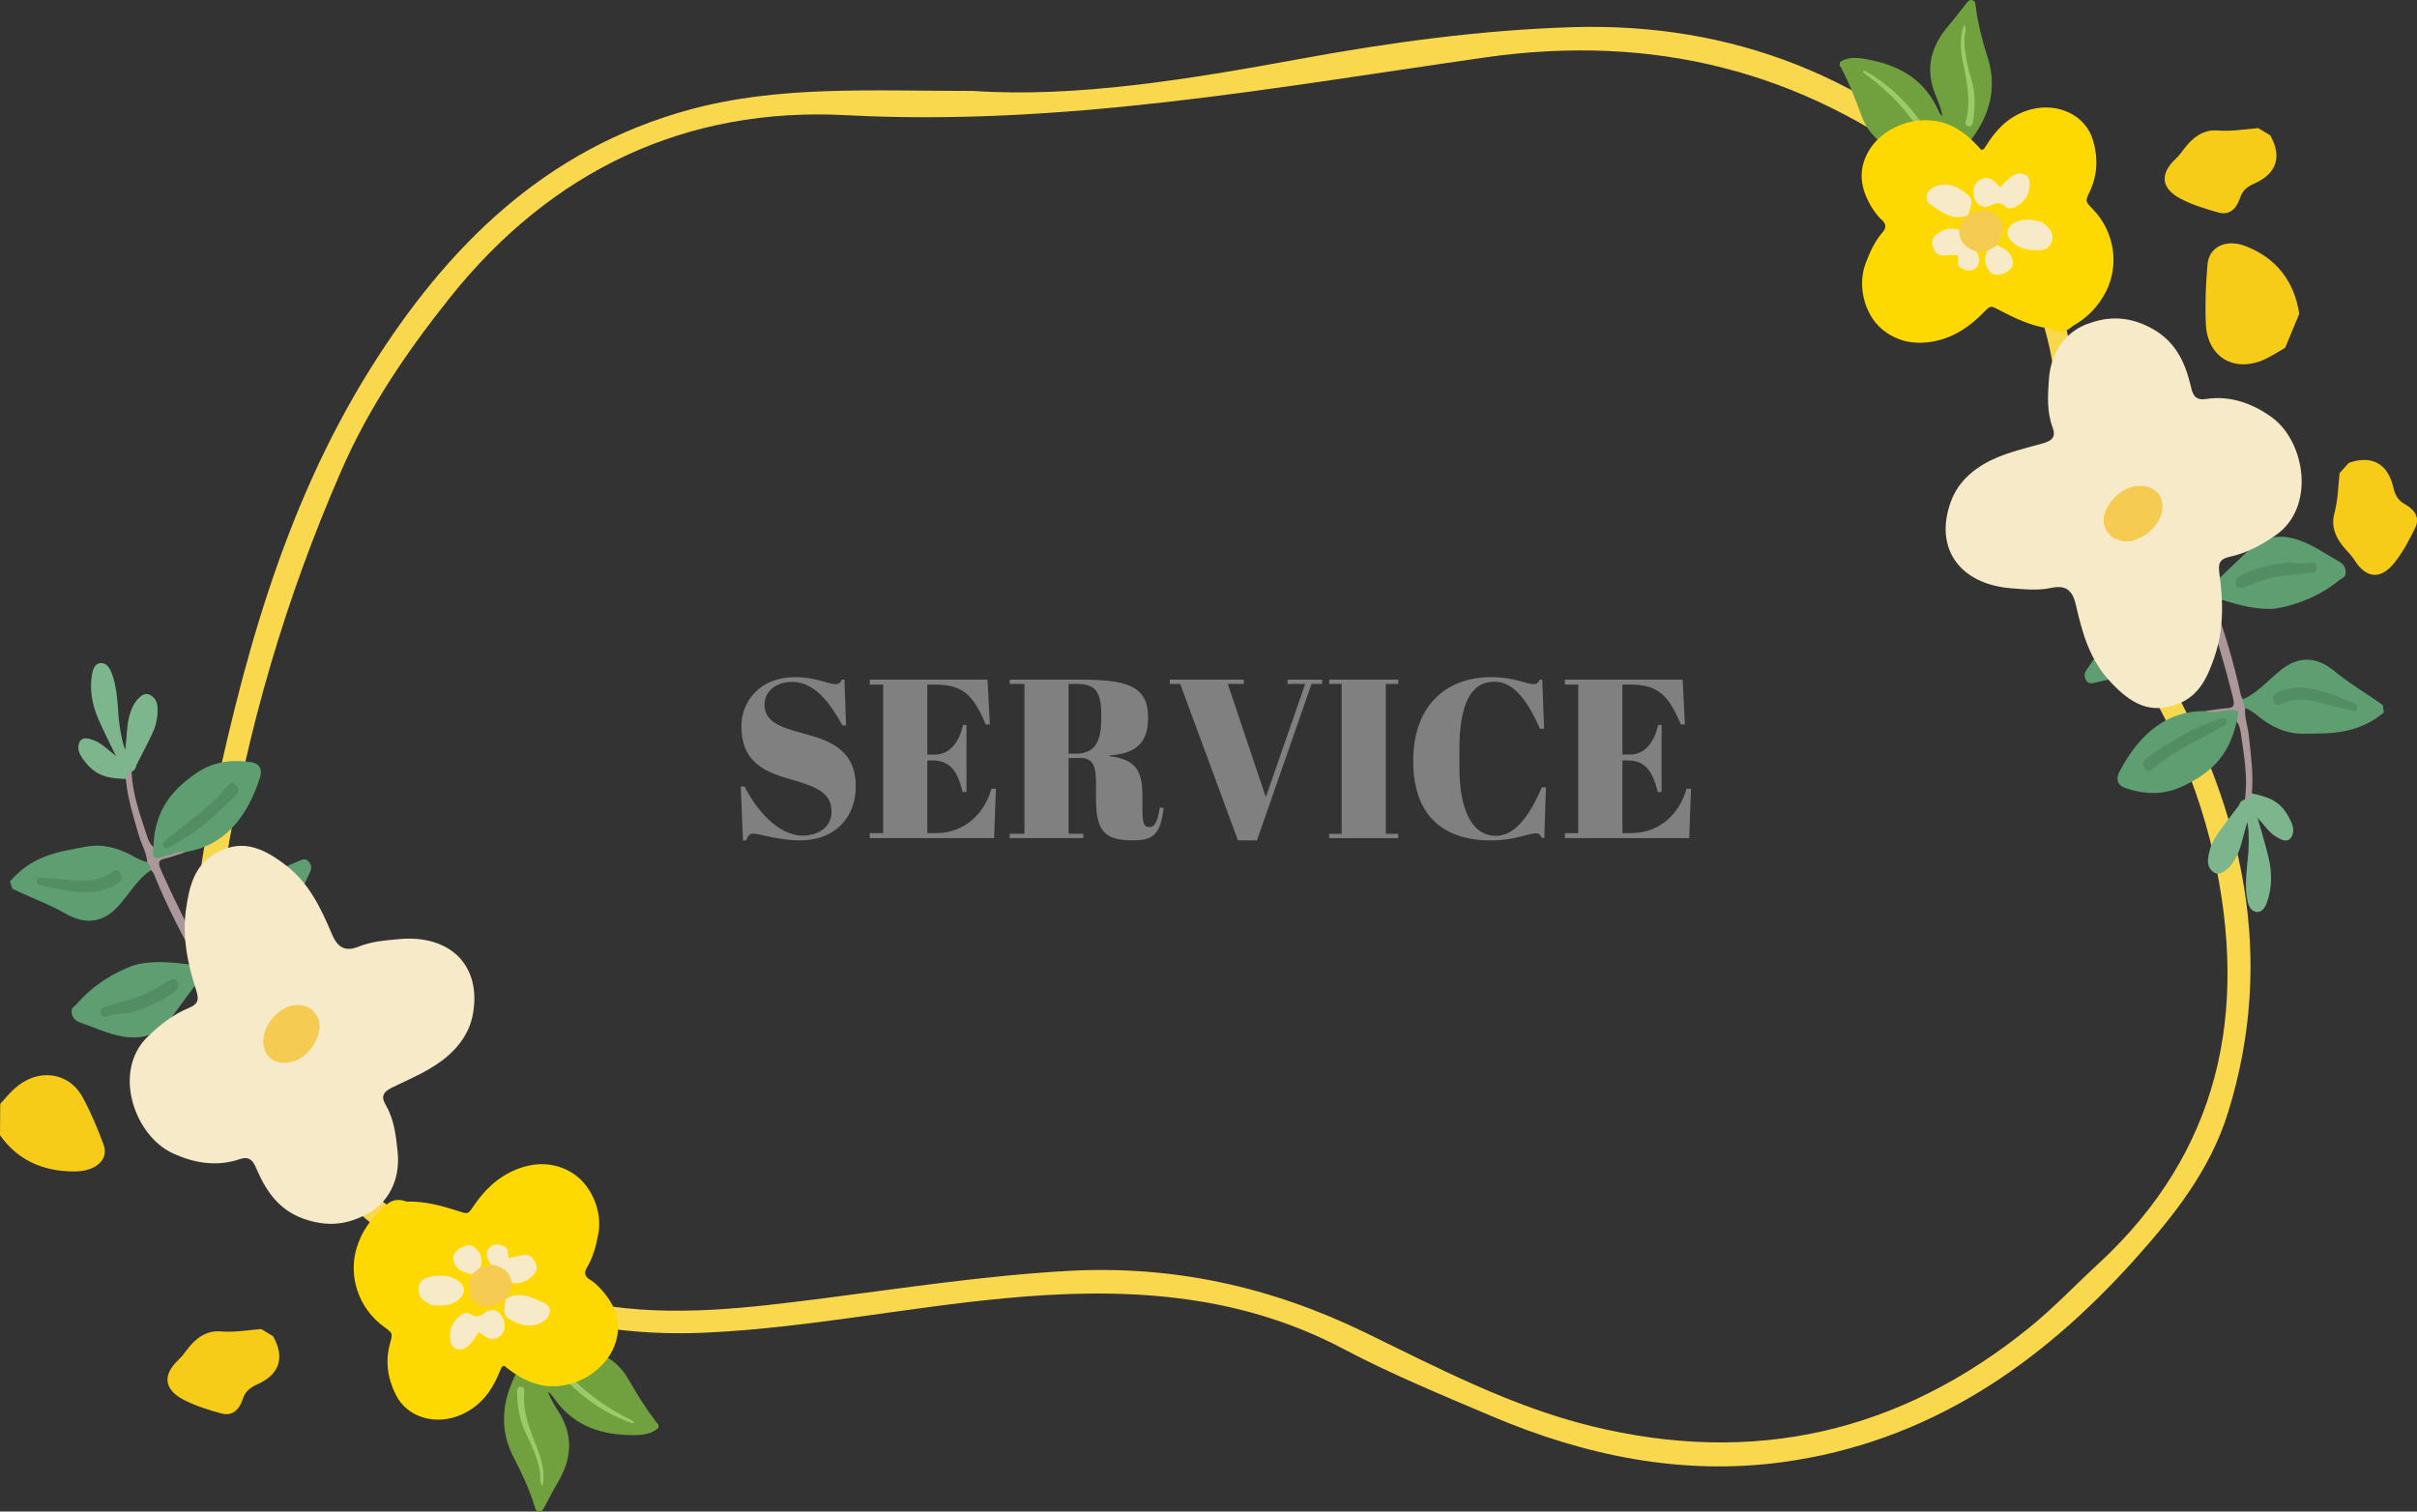 <?xml version="1.0" encoding="UTF-8"?>
<svg id="_レイヤー_2" data-name="レイヤー_2" xmlns="http://www.w3.org/2000/svg" viewBox="0 0 426.99 267.05">
  <rect x="0" y="0" width="426.99" height="267.05" fill="#333333" stroke="none"/>
  <defs>
    <style>
      .cls-1 {
        fill: gray;
      }

      .cls-2 {
        fill: #ac979a;
      }

      .cls-2, .cls-3, .cls-4, .cls-5, .cls-6, .cls-7, .cls-8, .cls-9, .cls-10, .cls-11, .cls-12, .cls-13, .cls-14 {
        fill-rule: evenodd;
      }

      .cls-3 {
        fill: #f6eac9;
      }

      .cls-4 {
        fill: #538d63;
      }

      .cls-5 {
        fill: #fed901;
      }

      .cls-6 {
        fill: #9aca69;
      }

      .cls-7 {
        fill: #70a13e;
      }

      .cls-8 {
        fill: #5e9e70;
      }

      .cls-9 {
        fill: #f6cb52;
      }

      .cls-10 {
        fill: #f9d84e;
      }

      .cls-11 {
        fill: #f7cc19;
      }

      .cls-12 {
        fill: #7db68d;
      }

      .cls-13 {
        fill: #9bca6a;
      }

      .cls-14 {
        fill: #528d63;
      }
    </style>
  </defs>
  <g id="_サービス" data-name="サービス">
    <g id="_サービス-2" data-name="サービス">
      <g id="_サービスタイトル" data-name="サービスタイトル">
        <g>
          <g>
            <path class="cls-10" d="M172.01,16.07c17.91,1.21,37.72-2,57.6-5.65,15.88-2.92,32.06-5.13,48.16-5.62,28.25-.87,53.05,8.89,73.18,28.99,11.24,11.23,16.79,25.03,15.11,41.2-.14,1.31.47,3.83-1.65,3.64-1.94-.18-1.01-2.5-1-3.87.11-18.3-7.1-33.21-21.53-44.24-23.54-18-49.73-24.62-79.53-20.37-37.4,5.34-74.64,12.23-112.91,10.2-28.22-1.49-51.99,9.72-69.94,32.22-7.55,9.46-14.31,19.37-19.16,30.48-9.82,22.46-16.69,45.8-20.58,70.01-2.92,18.16,2.62,33.72,14.92,46.93,13.98,15,30.04,26.87,50.84,30.45,13.39,2.31,26.78.62,40.13-1.09,14.34-1.83,28.63-4.02,43.1-4.82,18.51-1.02,35.8,2.81,52.42,10.89,12.95,6.3,25.74,13.03,39.91,16.52,28.76,7.07,54.54,1.17,77.45-17.41,4.27-3.46,8.08-7.49,12.13-11.22,21.55-19.89,26.58-44.48,20.41-72.19-1.69-7.56-4.3-14.82-7.52-21.89-3.12-6.87-7.13-12.93-13.38-17.35-1.2-.85-3.1-1.78-1.79-3.58,1.13-1.56,2.87-.73,4.17.16,4.18,2.86,7.85,6.46,10.25,10.79,13.45,24.36,19.33,49.89,10.79,77.37-3.15,10.13-9.59,18.22-16.5,25.92-16.78,18.7-36.64,32.29-62.14,35.77-17.87,2.43-34.96-1.14-51.39-8.1-8.85-3.75-17.77-7.43-26.26-11.91-18.98-10.02-39.17-10.88-59.85-8.93-17.48,1.65-34.72,5.18-52.32,6.05-36.46,1.79-62.42-15.83-82.16-44.44-9.38-13.59-9.46-29.14-6.24-44.77,5.84-28.38,13.19-56.3,28.76-81.16,13.51-21.56,30.83-38.73,56.34-45.68,15.72-4.28,31.77-3.31,50.15-3.3Z"/>
            <path class="cls-11" d="M403.7,61.44c-1.19.68-2.33,1.45-3.56,2.02-5.35,2.47-10.16-.29-10.45-6.17-.17-3.52-.01-7.08.29-10.59.27-3.09,3.29-4.56,6.75-3.21,5.42,2.12,8.57,6.18,9.46,11.95-.83,2-1.66,4-2.49,6Z"/>
            <path class="cls-11" d="M.04,195.03c.84-.91,1.61-1.88,2.54-2.72,4.02-3.65,9.52-3.01,12.01,1.53,1.48,2.72,2.68,5.57,3.73,8.44.92,2.52-1.32,4.64-5.04,4.68-5.82.06-10.27-2.14-13.28-6.4.02-1.84.03-3.68.04-5.52Z"/>
            <path class="cls-11" d="M46.15,234.8c-2.4.21-4.76.61-7.22.42-2.45-.19-4.36,1.2-5.81,3.12-.49.64-.94,1.29-1.55,1.86-2.89,2.69-2.64,5.28.92,7.12,2.07,1.07,4.37,1.78,6.63,2.4,2.05.57,3.22-.85,3.77-2.55.45-1.39,1.31-2.04,2.54-2.58,3.98-1.76,4.94-4.79,2.8-8.53-.69-.42-1.39-.84-2.09-1.26Z"/>
            <path class="cls-11" d="M398.97,22.63c-2.4.21-4.76.61-7.22.42-2.45-.19-4.36,1.2-5.81,3.12-.49.65-.94,1.29-1.55,1.86-2.89,2.69-2.64,5.28.92,7.12,2.07,1.07,4.37,1.78,6.63,2.4,2.05.57,3.22-.85,3.77-2.54.45-1.39,1.31-2.04,2.54-2.58,3.98-1.76,4.94-4.79,2.8-8.53-.69-.42-1.39-.84-2.09-1.26Z"/>
            <path class="cls-11" d="M413.31,83.58c-.24,2.4-.29,4.79-.93,7.17-.65,2.38.37,4.5,1.99,6.29.54.6,1.1,1.17,1.54,1.87,2.11,3.34,4.7,3.57,7.17.42,1.44-1.84,2.56-3.96,3.59-6.06.94-1.91-.24-3.32-1.8-4.18-1.28-.7-1.76-1.67-2.06-2.98-.99-4.23-3.79-5.75-7.86-4.34-.54.6-1.08,1.21-1.63,1.81Z"/>
          </g>
          <g>
            <g>
              <g>
                <path class="cls-8" d="M421.11,125.89c-3.11,2.62-6.63,3.52-10.33,3.67-1.33.05-2.68.05-4.02.06-2.82.02-5.46-1.14-7.94-3.18-.69-.57-1.4-1.05-2.15-1.38-.6-.29-.76-.79-.45-1.52,2.56-1.04,4.52-3.45,6.77-5.22,3-2.35,6.15-2.43,9.31.17,2.81,2.32,5.8,4.01,8.67,6.1.05.43.1.86.15,1.29Z"/>
                <path class="cls-8" d="M402.13,107.51c-3.43.32-6.62-.63-9.8-1.59-.64-.2-1.39-.53-1.51-1.7-.11-1.06.51-1.37,1.01-1.84,1.82-1.7,3.62-3.46,5.43-5.19,2.74-2.62,5.82-2.88,9.14-1.67,2.36.87,4.56,2.41,6.82,3.68.62.35,1.18.89,1.18,1.89.01.96-.66,1.03-1.13,1.41-3.47,2.8-7.29,4.32-11.15,5Z"/>
                <path class="cls-8" d="M395.12,127.49c-1.41,6.65-5.3,9.44-9.61,11.46-3.19,1.5-6.54,1.45-9.94.31-1.49-.5-1.87-1.57-1.11-3,3.67-6.95,8.63-10.73,15.15-10.64,1.61.08,3.17-.29,4.75-.42.47-.04.95-.15,1.24.58.34.85-.01,1.33-.47,1.71Z"/>
                <path class="cls-8" d="M389.61,106.76c-.43.08-.73.39-.93.94-2.6,7.16-7.46,9.82-12.79,11.47-1.88.58-3.81.97-5.72,1.42-.61.14-1.28.34-1.72-.56-.48-.99.1-1.58.5-2.18,1.94-2.88,3.95-5.66,6.11-8.23,1.81-2.15,3.91-3.57,6.31-4.18,2.44-.65,4.99-.54,7.45-1.05.46-.09.82.16,1.06.72.28.67.2,1.24-.27,1.63Z"/>
                <path class="cls-12" d="M398.83,144.5c.65,2.32,1.36,4.62,1.93,6.97.66,2.73.62,5.42-.27,7.92-.4,1.14-1.05,1.94-2.05,1.68-1.06-.27-1.36-1.47-1.54-2.77-.45-3.36.42-6.49.36-9.78-.02-1.01.01-2-.25-3.28-.65,2-.94,3.99-1.71,5.67-.69,1.51-1.56,2.68-2.8,3.28-.69.33-1.33.16-1.9-.52-.62-.73-.61-1.64-.43-2.59.29-1.54.91-2.8,1.69-3.89,1.18-1.67,2.43-3.25,3.65-4.88,1.14-.33,2.69.7,3.31,2.2Z"/>
                <path class="cls-2" d="M389.61,106.76c.38-1.51,0-2.15-1.18-2.02-2.34.27-4.7.48-7.05.72,1.52-.95,3.23-.56,4.84-.82.76-.12,1.52-.18,2.46-.29-1.85-5.14-3.92-9.79-6.56-13.95-.41-.65-1.19-1.32-.62-2.14.62-.88,1.23.12,1.7.79,3.29,4.76,5.44,10.47,7.52,16.22,2.05,5.68,3.86,11.49,5.15,17.54.05.26.23.48.34.72.01.57.18,1.07.45,1.52-.22,1.66.44,3.2.61,4.81.37,3.45.85,6.87.55,10.3-.2.79-.04,2.31-1.23,1.09.54-3.75-.12-7.5-.65-11.25-.12-.89-.25-1.84-.83-2.51.53-1.88.38-2.11-1.12-2.06-1.46.05-2.88.7-4.39.18,1.32-.17,2.64-.42,3.96-.5,1.02-.06,1.28-.45.9-1.95-1.4-5.58-3.02-11.04-4.86-16.41Z"/>
                <path class="cls-12" d="M396.59,141.25c.91.66.71-.95,1.23-1.09,2.37.57,4.78,1.02,6.44,4.05.59,1.08,1.24,2.38.62,3.54-.67,1.25-1.75.67-2.7.13-1.31-.74-2.25-2.23-3.35-3.39-1.03-.98-2.1-1.82-3.31-2.2.21-.61.58-.94,1.07-1.04Z"/>
                <path class="cls-4" d="M405.56,121.5c3.24-.19,6.77,1.3,10.31,2.77.3.12.68.32.62.84-.07.67-.57.54-.88.47-1.9-.45-3.8-.95-5.71-1.46-2.29-.62-4.54-.79-6.71.2-.57.26-1.31.49-1.59-.67-.26-1.1.49-1.1.98-1.43.81-.54,1.69-.48,2.98-.71Z"/>
                <path class="cls-14" d="M403.54,99.44c1.14-.37,3,.43,4.77,0,.41-.1.92-.03,1,.71.1.89-.47.94-.93.99-1.49.19-2.97.38-4.46.51-2.37.2-4.63.96-6.86,1.87-.24.1-.48.25-.73.28-.49.06-1.14.33-1.35-.6-.19-.83.32-1.25.81-1.51,2.27-1.19,4.67-1.76,7.74-2.25Z"/>
                <path class="cls-4" d="M392.17,126.93c.47.11,1.01-.38,1.17.41.15.71-.43.8-.79,1.01-3.57,2.17-7.37,3.7-10.79,6.32-.48.37-.96.73-1.43,1.12-.55.45-1.11.84-1.59-.24-.5-1.1.2-1.41.64-1.72,3.61-2.54,7.29-4.87,11.28-6.26.53-.19,1.05-.45,1.51-.63Z"/>
                <path class="cls-4" d="M385.96,106.75c.4-.03.84-.13,1,.46.13.51-.25.65-.53.81-3.6,2.02-6.74,5.11-10.12,7.64-.46.34-.98,1.07-1.47.11-.43-.86.01-1.45.53-1.88,3.24-2.73,6.56-5.26,10.19-7.02.14-.07.29-.09.4-.12Z"/>
              </g>
              <g>
                <path class="cls-3" d="M369.39,57.02c-4.2,1.23-7.07,4.99-7.42,9.9-.21,2.87-.4,5.79.64,8.57.64,1.74-.11,2.38-1.7,2.83-3.56,1.02-7.22,1.78-10.48,3.69-2.68,1.57-4.74,3.73-5.79,6.62-2.99,8.16,1.5,14.57,10.66,15.3,2.36.18,4.73.44,7.1-.07,2.37-.5,3.67.24,4.3,2.9,1.08,4.7,2.31,9.39,5.69,13.21,4.18,4.72,7.67,6.16,12.34,4.4,3.9-1.47,5.37-4.99,6.55-8.53,1.6-4.78,1.48-9.77.78-14.68-.26-1.83.28-2.44,1.84-2.79,2.97-.65,5.6-2.08,8.07-3.77,7.17-4.9,5.32-16.62-.69-20.92-3.43-2.45-7.31-3.85-11.65-3.18-2.15.32-2.36-1.25-2.69-2.63-.99-4.05-2.71-7.51-6.54-9.7-3.55-2.03-7.15-2.48-11-1.16Z"/>
                <path class="cls-9" d="M376.63,95.57c3.56-.92,5.97-4.27,5.29-7.09-.49-2.02-2.71-3.07-5.23-2.47-3.05.72-5.84,4.56-4.87,7.03.86,2.23,2.79,2.82,4.82,2.54Z"/>
              </g>
            </g>
            <g>
              <path class="cls-7" d="M344.15,23.51c.19,2.04.86,4.06.3,6.14-.09.34-.14.69-.27,1.01-.31.81-.95,1.11-1.53.52-2.46-2.46-5.76-3.39-8.7-4.96-2.5-1.33-4.2-3.25-5.16-5.94-1.02-2.87-2.17-5.69-3.57-8.4-.06-.12-.17-.21-.25-.31.03-.21.06-.41.09-.63,1.41-.9,2.99-.78,4.48-.52,5.4.94,9.97,3.2,12.56,8.41.3.61.53,1.29,1.08,1.76.3.13.37.43.48.69.18.74.6,1.43.5,2.23Z"/>
              <path class="cls-7" d="M343.36,21.2c-.07-.2-.13-.41-.2-.61-.19-1.36-.74-2.62-1.25-3.86-1.85-4.57-.81-8.54,2.29-12.16,1.11-1.3,2.14-2.67,3.21-4.02.27-.34.54-.66,1.05-.51.46.14.5.53.55.92.39,3.14,1.17,6.17,2.13,9.18,1.74,5.44.33,10.27-3.02,14.68-.36.47-.74.93-1.07,1.43-.23.35-.49.59-.93.55-.48-.04-.74-.35-.88-.78-.29-.9-.58-1.8-.86-2.7-.53-.61-.47-1.51-1.02-2.11Z"/>
              <path class="cls-13" d="M329.09,12.65c.32-.29.5-.06.7.05,3.88,2.23,7,5.27,9.6,8.89,1.12,1.57,1.94,3.31,2.41,5.19.12.47.22.96-.4,1.1-.59.13-.8-.32-.89-.8-.64-3.4-2.63-6.02-4.86-8.52-1.87-2.09-3.98-3.9-6.23-5.56-.13-.09-.22-.23-.33-.35Z"/>
              <path class="cls-6" d="M347.09,4.42c.36.87-.05,1.64-.06,2.41-.03,2.52.6,4.91,1.27,7.3.7,2.47.68,4.97.22,7.47-.08.41-.2.77-.72.7-.5-.06-.65-.42-.53-.84,1.04-3.7.11-7.27-.58-10.88-.37-1.95-.47-3.94.17-5.88.03-.08.11-.14.22-.29Z"/>
            </g>
            <g>
              <path class="cls-5" d="M366.17,57.6c2.57-1.45,4.52-3.43,5.88-6.1,2.32-4.58,1.62-10.48-2.37-14.59-1.3-1.34-1.31-1.36-.54-2.98,1.43-3,1.54-6.09.59-9.22-1.31-4.33-6.09-6.64-10.93-5.38-3.22.85-5.57,2.86-7.38,5.57-.31.46-.6.94-.92,1.39-.07.09-.24.12-.48.21-1.63-1.87-3.44-3.56-5.86-4.52-5.34-2.12-12.17.46-14.5,5.59-1.3,2.85-.88,5.61.56,8.28.6,1.12,1.31,2.18,2.25,3.03.82.73.75,1.42.1,2.17-1.41,1.62-2.26,3.55-3,5.52-1.46,3.88-.23,8.94,2.89,11.57,2.7,2.26,5.89,2.83,9.3,2.14,3.5-.71,6.3-2.63,8.74-5.15,1.12-1.15,1.15-1.17,2.6-.4,2.8,1.48,5.64,2.83,8.82,3.29,1.52.9,2.94.79,4.25-.42Z"/>
              <path class="cls-9" d="M347.51,38.07c-.64.75-1.19,1.56-1.39,2.55-.64,2.29.46,3.67,3.07,3.84.64-.04,1.29-.08,1.93-.12.85.16,1.44-.12,1.7-.98,1.32-2.37,1.41-3.85.15-5.14-1.44-1.47-3.14-1.05-4.82-.47-.13.04-.26.07-.4.11-.18-.04-.27.03-.24.22Z"/>
              <path class="cls-3" d="M353.51,33.05c-.53-.15-.69-.58-.99-.85-1.09-.96-1.94-1.02-3-.24-.92.68-1.16,2.16-.55,3.41.48,1,1.52,1.52,2.63.96,1.06-.53,1.81-.73,2.74.2.44.44,1.21.33,1.79,0,1.35-.76,2.25-1.89,2.41-3.47.09-.84.07-1.79-.8-2.22-.78-.38-1.62-.23-2.36.33-.72.55-1.4,1.13-1.87,1.87Z"/>
              <path class="cls-3" d="M360.82,39.26c-1.72-.48-3.28-.75-4.85.05-1.52.78-1.77,2.23-.54,3.39,1.37,1.29,3.03,1.58,4.83,1.5,1.01-.04,1.85-.44,2.17-1.35.33-.94.19-1.95-.63-2.71-.36-.33-.73-.65-.98-.88Z"/>
              <path class="cls-3" d="M349.19,44.47c-1.85-.62-3.12-1.7-3.07-3.84-1.36-.48-2.61-.18-3.76.59-.81.54-1.27,1.24-.94,2.3.33,1.05.9,1.7,2.09,1.63.76-.05,1.52-.07,2.33-.1.24.73-.35,1.7.55,2.25.73.45,1.49.78,2.35.3.9-.49.97-1.29.82-2.16-.06-.33-.24-.65-.37-.96Z"/>
              <path class="cls-3" d="M347.51,38.07c.12-.03.2-.1.24-.22.04-.13.08-.27.13-.4.68-2.12.64-2.48-1.13-3.71-1.54-1.08-3.26-1.56-5.1-.67-1.49.72-1.82,2.28-.48,3.16,1.88,1.23,3.77,2.82,6.34,1.85Z"/>
              <path class="cls-3" d="M352.82,43.36c-.57.33-1.14.65-1.7.98-.46.82-.65,1.63-.24,2.57.68,1.56,1.5,1.96,3.12,1.37,1.68-.61,2.08-2.01,1.04-3.46-.56-.79-1.41-1.08-2.22-1.46Z"/>
            </g>
          </g>
          <g>
            <g>
              <g>
                <path class="cls-8" d="M1.77,155.73c2.61-3.12,5.92-4.62,9.54-5.4,1.31-.28,2.63-.51,3.95-.76,2.77-.51,5.58.17,8.38,1.76.78.44,1.56.79,2.36.99.64.18.88.64.7,1.41-2.34,1.47-3.85,4.19-5.76,6.31-2.54,2.84-5.64,3.47-9.2,1.45-3.17-1.8-6.41-2.94-9.59-4.5-.12-.42-.25-.83-.37-1.25Z"/>
                <path class="cls-8" d="M23.65,170.53c3.32-.91,6.62-.53,9.93-.13.67.08,1.46.28,1.78,1.42.29,1.03-.27,1.44-.68,1.99-1.5,1.99-2.97,4.03-4.45,6.05-2.24,3.06-5.23,3.85-8.71,3.23-2.47-.45-4.91-1.58-7.36-2.44-.67-.23-1.31-.67-1.5-1.66-.18-.95.47-1.13.87-1.59,2.94-3.36,6.43-5.52,10.11-6.86Z"/>
                <path class="cls-8" d="M27.09,149.63c.23-6.79,3.58-10.21,7.47-12.96,2.88-2.03,6.19-2.56,9.74-2.03,1.55.23,2.11,1.22,1.62,2.76-2.41,7.49-6.63,12.07-13.08,13.11-1.6.2-3.07.84-4.6,1.24-.46.12-.91.31-1.32-.36-.48-.78-.22-1.31.17-1.77Z"/>
                <path class="cls-8" d="M36.11,169.09c.41-.15.65-.52.75-1.08,1.32-7.51,5.64-10.97,10.61-13.52,1.75-.9,3.59-1.61,5.39-2.4.57-.25,1.2-.56,1.79.25.65.89.17,1.57-.12,2.23-1.41,3.17-2.91,6.26-4.59,9.16-1.41,2.43-3.23,4.2-5.49,5.21-2.29,1.06-4.82,1.4-7.15,2.33-.43.17-.84-.01-1.17-.53-.39-.62-.41-1.19-.02-1.66Z"/>
                <path class="cls-12" d="M20.47,133.53c-1.04-2.17-2.15-4.31-3.11-6.53-1.12-2.58-1.55-5.23-1.11-7.84.2-1.19.7-2.1,1.73-2.01,1.09.08,1.6,1.21,1.99,2.46,1.02,3.23.71,6.46,1.34,9.7.2.99.34,1.97.81,3.19.29-2.08.23-4.1.7-5.88.42-1.61,1.07-2.91,2.19-3.71.62-.45,1.28-.39,1.96.18.74.61.89,1.51.88,2.47-.02,1.57-.41,2.92-.98,4.12-.87,1.85-1.83,3.62-2.75,5.44-1.07.52-2.77-.23-3.64-1.59Z"/>
                <path class="cls-2" d="M36.11,169.09c-.11,1.55.37,2.12,1.52,1.79,2.26-.67,4.55-1.29,6.82-1.93-1.33,1.2-3.08,1.12-4.62,1.65-.72.25-1.46.44-2.38.71,2.72,4.74,5.56,8.96,8.88,12.6.52.57,1.41,1.1.99,2-.45.98-1.23.1-1.81-.49-4.07-4.11-7.17-9.37-10.22-14.67-3.01-5.23-5.8-10.64-8.12-16.38-.1-.25-.31-.43-.47-.65-.11-.56-.36-1.03-.7-1.41-.07-1.67-.99-3.07-1.44-4.63-.97-3.33-2.03-6.62-2.33-10.05.06-.81-.36-2.29,1.02-1.29.12,3.79,1.42,7.37,2.59,10.96.28.86.57,1.77,1.25,2.33-.2,1.95,0,2.15,1.46,1.84,1.43-.31,2.72-1.2,4.29-.94-1.27.4-2.52.87-3.82,1.18-.99.24-1.19.66-.55,2.08,2.35,5.25,4.89,10.35,7.64,15.31Z"/>
                <path class="cls-12" d="M23.24,136.34c-1.01-.5-.53,1.06-1.02,1.29-2.43-.15-4.88-.17-7.05-2.86-.77-.96-1.64-2.12-1.23-3.38.44-1.35,1.61-.97,2.64-.6,1.42.5,2.6,1.8,3.89,2.75,1.18.79,2.38,1.43,3.64,1.59-.1.64-.41,1.03-.87,1.21Z"/>
                <path class="cls-4" d="M17.85,157.35c-3.15.75-6.9-.11-10.63-.94-.31-.07-.72-.2-.76-.72-.04-.67.46-.63.79-.62,1.95.11,3.91.27,5.87.45,2.36.21,4.6-.02,6.58-1.37.52-.36,1.2-.71,1.68.39.45,1.04-.29,1.17-.71,1.58-.7.67-1.58.76-2.81,1.22Z"/>
                <path class="cls-14" d="M23.66,178.72c-1.06.56-3.03.1-4.7.83-.38.17-.9.19-1.11-.53-.25-.86.3-1,.74-1.14,1.43-.44,2.86-.89,4.31-1.28,2.3-.61,4.39-1.75,6.43-3.03.22-.14.42-.33.67-.4.48-.15,1.06-.52,1.43.36.33.78-.09,1.29-.53,1.63-2.03,1.56-4.29,2.55-7.23,3.56Z"/>
                <path class="cls-4" d="M30.09,149.67c-.48-.03-.93.54-1.22-.2-.27-.67.29-.86.6-1.13,3.14-2.76,6.62-4.93,9.53-8.1.41-.45.82-.89,1.21-1.35.47-.54.94-1.02,1.61-.04.68,1,.05,1.42-.34,1.8-3.11,3.12-6.33,6.06-10.02,8.13-.49.27-.96.62-1.38.89Z"/>
                <path class="cls-4" d="M39.71,168.47c-.39.1-.81.27-1.06-.29-.22-.48.13-.69.38-.89,3.19-2.61,5.75-6.2,8.64-9.28.39-.41.78-1.23,1.42-.36.57.77.24,1.43-.19,1.95-2.72,3.25-5.55,6.32-8.81,8.68-.12.09-.27.14-.38.2Z"/>
              </g>
              <g>
                <path class="cls-3" d="M64.66,214.57c3.93-1.95,6.1-6.14,5.59-11.04-.29-2.87-.61-5.77-2.12-8.33-.93-1.6-.31-2.36,1.18-3.09,3.32-1.62,6.8-3,9.68-5.46,2.36-2.01,4.02-4.5,4.56-7.52,1.53-8.55-4.01-14.09-13.16-13.21-2.36.23-4.73.39-6.98,1.3-2.25.9-3.66.4-4.74-2.11-1.88-4.44-3.91-8.85-7.9-12.03-4.93-3.92-8.62-4.73-12.91-2.19-3.59,2.13-4.42,5.85-4.97,9.54-.75,4.98.24,9.87,1.79,14.59.58,1.76.15,2.45-1.33,3.06-2.81,1.16-5.15,3.02-7.3,5.11-6.21,6.07-2.35,17.29,4.31,20.48,3.8,1.81,7.87,2.52,12.02,1.11,2.06-.69,2.54.82,3.11,2.12,1.68,3.81,3.97,6.93,8.13,8.41,3.85,1.38,7.47,1.2,11.04-.76Z"/>
                <path class="cls-9" d="M50.84,177.86c-3.35,1.52-5.14,5.25-3.97,7.9.83,1.9,3.2,2.55,5.58,1.53,2.88-1.23,4.96-5.51,3.58-7.76-1.24-2.05-3.24-2.3-5.19-1.67Z"/>
              </g>
            </g>
            <g>
              <path class="cls-7" d="M95.35,243.18c-.54-1.97-1.55-3.85-1.36-5.99.03-.35.02-.71.09-1.04.16-.85.74-1.26,1.42-.78,2.85,2,6.26,2.34,9.43,3.38,2.7.88,4.7,2.47,6.11,4.96,1.5,2.65,3.13,5.22,4.98,7.65.08.1.2.18.3.26,0,.21,0,.42.01.63-1.23,1.13-2.81,1.28-4.32,1.29-5.48.02-10.38-1.42-13.83-6.1-.41-.55-.75-1.18-1.37-1.55-.32-.07-.44-.36-.59-.59-.31-.7-.84-1.3-.88-2.11Z"/>
              <path class="cls-7" d="M96.52,245.31c.1.19.2.38.3.57.42,1.31,1.19,2.45,1.9,3.59,2.62,4.18,2.28,8.27-.14,12.37-.87,1.47-1.64,3.01-2.46,4.52-.21.38-.42.74-.94.69-.48-.05-.59-.44-.7-.81-.93-3.02-2.22-5.88-3.69-8.67-2.66-5.06-2.11-10.05.42-14.98.27-.53.56-1.05.8-1.59.16-.38.38-.67.82-.7.48-.04.79.21,1,.62.44.83.88,1.67,1.32,2.51.63.51.73,1.4,1.37,1.9Z"/>
              <path class="cls-13" d="M112.06,251.26c-.27.34-.48.14-.7.07-4.21-1.52-7.81-3.97-10.99-7.08-1.38-1.35-2.48-2.92-3.27-4.69-.2-.44-.38-.91.2-1.15.55-.23.84.18,1.01.64,1.22,3.23,3.63,5.47,6.27,7.54,2.21,1.73,4.6,3.15,7.1,4.39.14.07.26.19.38.29Z"/>
              <path class="cls-6" d="M95.76,262.5c-.51-.79-.23-1.62-.36-2.39-.41-2.49-1.44-4.73-2.52-6.96-1.12-2.31-1.53-4.77-1.52-7.32,0-.42.07-.79.59-.82.5-.02.71.3.67.74-.39,3.82,1.16,7.18,2.46,10.61.7,1.85,1.15,3.8.85,5.82-.01.08-.08.16-.17.32Z"/>
            </g>
            <g>
              <path class="cls-5" d="M67.74,213.44c-2.28,1.87-3.86,4.16-4.73,7.03-1.49,4.91.23,10.61,4.86,13.96,1.51,1.09,1.53,1.11,1.05,2.84-.89,3.21-.45,6.27,1.03,9.19,2.04,4.03,7.15,5.49,11.7,3.4,3.03-1.39,4.99-3.78,6.3-6.77.22-.51.42-1.03.66-1.53.05-.1.22-.15.43-.29,1.93,1.55,4,2.91,6.55,3.43,5.63,1.17,11.9-2.56,13.31-8.02.78-3.04-.11-5.68-1.99-8.05-.78-.99-1.67-1.92-2.74-2.59-.93-.58-.99-1.27-.47-2.12,1.1-1.84,1.61-3.89,2-5.96.77-4.08-1.32-8.84-4.86-10.89-3.05-1.76-6.29-1.77-9.53-.5-3.32,1.3-5.75,3.68-7.71,6.59-.9,1.33-.93,1.35-2.5.84-3.01-.97-6.04-1.81-9.25-1.71-1.65-.63-3.04-.27-4.12,1.15Z"/>
              <path class="cls-9" d="M89.5,229.42c.5-.85.9-1.74.93-2.76.24-2.36-1.09-3.54-3.69-3.25-.63.15-1.25.3-1.88.46-.87-.01-1.4.37-1.51,1.27-.89,2.56-.72,4.04.75,5.09,1.67,1.2,3.27.49,4.82-.37.12-.07.25-.12.37-.18.19,0,.26-.07.2-.26Z"/>
              <path class="cls-3" d="M84.47,235.41c.55.06.78.45,1.12.66,1.24.76,2.09.67,3-.29.79-.82.77-2.33-.05-3.45-.65-.9-1.76-1.23-2.76-.49-.95.71-1.66,1.04-2.74.28-.51-.36-1.25-.11-1.76.31-1.19.99-1.88,2.26-1.77,3.83.06.84.25,1.78,1.17,2.05.83.24,1.64-.05,2.27-.74.61-.67,1.18-1.35,1.52-2.16Z"/>
              <path class="cls-3" d="M76.19,230.57c1.78.17,3.36.17,4.76-.89,1.36-1.03,1.35-2.5-.05-3.43-1.57-1.04-3.26-1.03-5.02-.64-.99.22-1.75.76-1.91,1.71-.16.98.15,1.95,1.09,2.56.41.26.83.51,1.12.69Z"/>
              <path class="cls-3" d="M86.74,223.42c1.93.29,3.37,1.13,3.69,3.25,1.42.24,2.6-.27,3.6-1.23.71-.68,1.04-1.44.52-2.43-.51-.97-1.19-1.52-2.34-1.24-.74.18-1.48.33-2.27.5-.37-.68.05-1.73-.93-2.12-.8-.31-1.6-.51-2.37.11-.8.64-.73,1.45-.43,2.27.11.32.35.59.53.89Z"/>
              <path class="cls-3" d="M89.5,229.42c-.11.05-.18.13-.2.26-.02.14-.04.28-.06.42-.3,2.21-.2,2.55,1.75,3.46,1.71.79,3.48.97,5.14-.22,1.34-.96,1.4-2.56-.08-3.19-2.06-.88-4.2-2.12-6.56-.72Z"/>
              <path class="cls-3" d="M83.36,225.14c.5-.42,1-.84,1.51-1.27.31-.89.35-1.72-.21-2.57-.94-1.42-1.82-1.67-3.31-.81-1.55.89-1.7,2.34-.43,3.59.69.68,1.58.82,2.44,1.06Z"/>
            </g>
          </g>
        </g>
        <g>
          <path class="cls-1" d="M146.9,143.43c0-3.32-2.48-4.4-7.4-5.8-4.84-1.36-8.52-3.28-8.52-9.32,0-4.48,3.32-8.68,9.48-8.68,3.68,0,5.76,1.24,7.12,1.24.68,0,.88-.28,1.16-.8h.44l.28,8.08h-.64c-2.04-3.68-4.76-7.68-8.88-7.68-2.88,0-4.88,1.68-4.88,4.04,0,2.96,2.72,3.96,6.76,5.04,4.44,1.2,9.36,2.72,9.36,9.36,0,5.76-3.92,9.56-9.8,9.56-3.88,0-7.24-1.2-8.36-1.2-.64,0-.88.44-1.2,1.2h-.56l-.4-9.52h.68c2,4,5.88,8.68,10.28,8.68,2.4,0,5.08-1.28,5.08-4.2Z"/>
          <path class="cls-1" d="M174.46,120.07l.4,7.92h-.72c-2.2-5.24-4.08-7.04-8.92-7.04h-1.4v12.36h1.36c2.6,0,4.28-2.2,4.96-5.24h.6v11.84h-.68c-.96-4-2.48-5.56-5.28-5.56h-.96v12.84h1.52c5.08,0,8.6-3.48,9.8-7.84h.8l-.32,8.72h-21.96v-.88h2.36v-26.24h-2.36v-.88h20.8Z"/>
          <path class="cls-1" d="M188.78,133.91v13.4h2.6v.76h-13v-.76h2.6v-26.48h-2.6v-.76h12.08c8.36,0,12.36.88,12.36,6.72,0,4.88-2.56,6.32-6.8,6.68v.12c4.32.56,5.8,2.24,5.8,6.88v2.12c0,2.6.12,3.52,1.24,3.52.72,0,1.32-.32,1.84-3.44l.68.08c-.6,4.56-1.72,5.72-5.44,5.72-5.04,0-6.52-1.68-6.52-7.32v-2.92c0-2.84-.56-4.32-2.72-4.32h-2.12ZM188.78,133.15h1.28c2.96,0,4.48-1.64,4.48-5.96v-1.16c0-4.48-1.64-5.2-4.44-5.2h-1.32v12.32Z"/>
          <path class="cls-1" d="M230.58,120.83h-3.12v-.76h6.12v.76h-1.88l-9.64,27.64h-3.36l-10.2-27.64h-1.84v-.76h13.08v.76h-2.84l6.72,20,6.96-20Z"/>
          <path class="cls-1" d="M247.02,120.07v.76h-2.2v26.48h2.2v.76h-12.2v-.76h2.2v-26.48h-2.2v-.76h12.2Z"/>
          <path class="cls-1" d="M257.82,132.39v3.16c0,7.36,2.12,12.12,6.48,12.12,3.24,0,5.84-3.36,8.08-8.56h.72l-.28,8.92h-.44c-.28-.52-.44-.8-1.08-.8-1.36,0-3.56,1.24-7.96,1.24-8.48,0-13.68-4.48-13.68-14.04s5.6-14.8,13.8-14.8c4.16,0,6.08,1.24,7.48,1.24.64,0,.8-.28,1.08-.8h.44l.32,8.68h-.72c-2.2-4.92-4.6-8.32-8.04-8.32-4.04,0-6.2,3.68-6.2,11.96Z"/>
          <path class="cls-1" d="M297.26,120.07l.4,7.92h-.72c-2.2-5.24-4.08-7.04-8.92-7.04h-1.4v12.36h1.36c2.6,0,4.28-2.2,4.96-5.24h.6v11.84h-.68c-.96-4-2.48-5.56-5.28-5.56h-.96v12.84h1.52c5.08,0,8.6-3.48,9.8-7.84h.8l-.32,8.72h-21.96v-.88h2.36v-26.24h-2.36v-.88h20.8Z"/>
        </g>
      </g>
    </g>
  </g>
</svg>